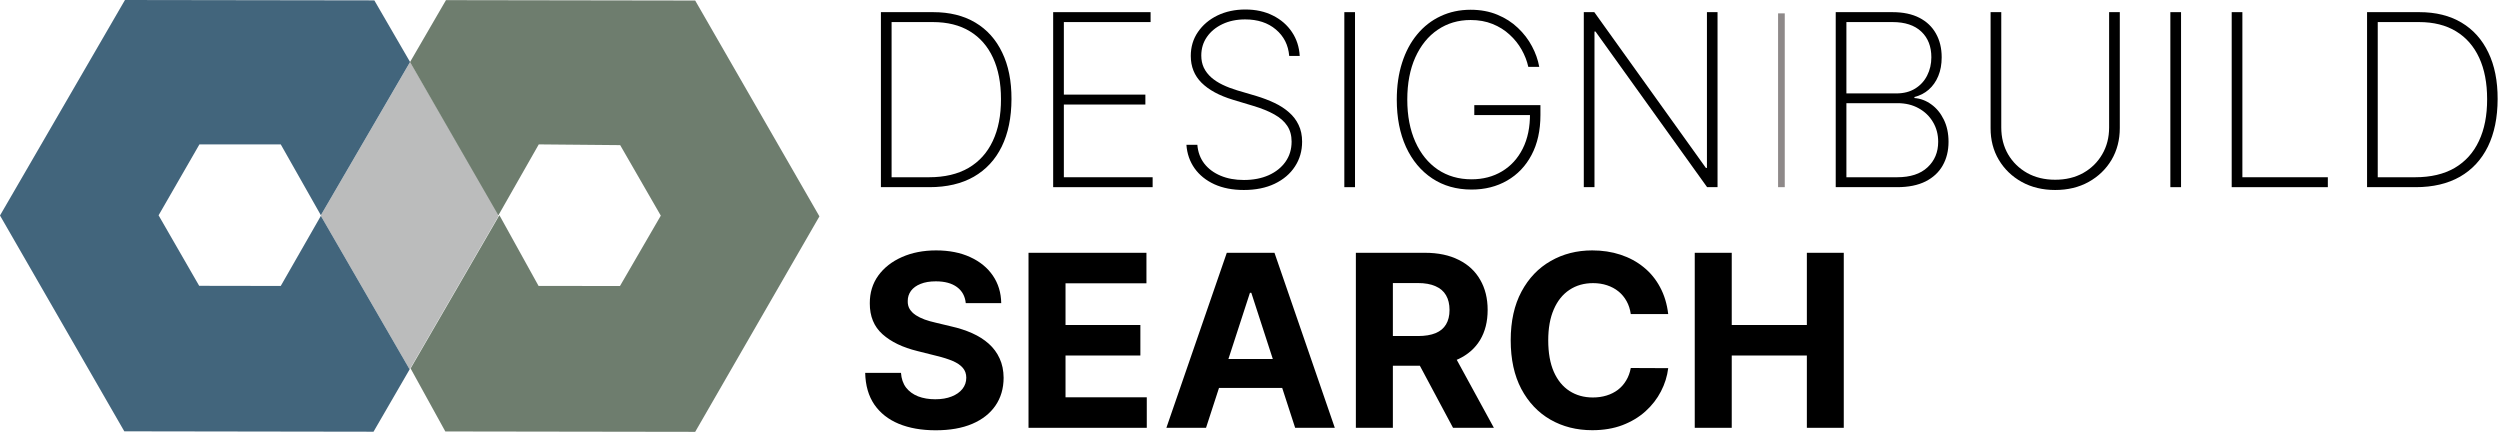 <svg fill="none" viewBox="0 0 187 33" xmlns="http://www.w3.org/2000/svg">
<g class="logo">
<g opacity="0.34">
<path class="middle" d="M30.676 4.64L37.306 16.018L37.252 16.109L37.285 16.169L30.643 27.634L24 16.15V16.101L30.676 4.64Z" fill="#393B3C"></path>
</g>
<path class="left" d="M30.673 4.637L24 16.098L21 10.8H14.917L11.862 16.106L14.899 21.379L21 21.389L24 16.149L30.64 27.63L27.939 32.292L9.298 32.263L0 16.119L9.348 0L28 0.028L30.673 4.637Z" fill="#42657C"></path>
<path class="right" d="M52 0.04L61.293 16.184L52 32.302L33.31 32.273L30.713 27.56L37.355 16.095L40.284 21.386L46.374 21.394L49.428 16.13L46.39 10.856L40.3 10.8L37.28 16.105L30.67 4.643L33.359 0.01L52 0.04Z" fill="#6E7D6E"></path>
</g>
<g class="text">
<path d="M72.239 22.674C72.188 22.158 71.969 21.758 71.581 21.472C71.193 21.187 70.667 21.044 70.002 21.044C69.55 21.044 69.169 21.108 68.858 21.236C68.547 21.359 68.308 21.532 68.142 21.753C67.98 21.975 67.899 22.227 67.899 22.508C67.891 22.742 67.94 22.947 68.046 23.121C68.157 23.296 68.308 23.447 68.5 23.575C68.692 23.699 68.913 23.808 69.165 23.901C69.416 23.991 69.685 24.067 69.97 24.131L71.146 24.413C71.717 24.541 72.242 24.711 72.719 24.924C73.196 25.137 73.609 25.399 73.959 25.71C74.308 26.021 74.579 26.388 74.771 26.81C74.967 27.232 75.067 27.715 75.071 28.261C75.067 29.062 74.862 29.756 74.457 30.344C74.057 30.928 73.477 31.382 72.719 31.706C71.965 32.026 71.055 32.185 69.989 32.185C68.933 32.185 68.012 32.023 67.228 31.7C66.448 31.376 65.839 30.896 65.4 30.261C64.965 29.622 64.737 28.832 64.716 27.89H67.394C67.424 28.329 67.55 28.695 67.771 28.989C67.997 29.279 68.298 29.499 68.673 29.648C69.052 29.793 69.48 29.865 69.957 29.865C70.426 29.865 70.833 29.797 71.178 29.66C71.528 29.524 71.798 29.334 71.99 29.092C72.182 28.849 72.278 28.57 72.278 28.254C72.278 27.96 72.19 27.713 72.016 27.513C71.845 27.312 71.594 27.142 71.261 27.001C70.933 26.861 70.531 26.733 70.053 26.618L68.628 26.26C67.524 25.991 66.653 25.572 66.013 25.001C65.374 24.43 65.057 23.66 65.061 22.693C65.057 21.901 65.268 21.208 65.694 20.616C66.124 20.023 66.715 19.561 67.465 19.229C68.215 18.896 69.067 18.73 70.021 18.73C70.993 18.73 71.841 18.896 72.565 19.229C73.294 19.561 73.861 20.023 74.266 20.616C74.671 21.208 74.879 21.894 74.892 22.674H72.239Z" fill="black"></path>
<path d="M76.933 32V18.909H85.754V21.191H79.701V24.31H85.3V26.592H79.701V29.718H85.779V32H76.933Z" fill="black"></path>
<path d="M90.211 32H87.245L91.764 18.909H95.331L99.843 32H96.877L93.598 21.901H93.496L90.211 32ZM90.025 26.854H97.031V29.015H90.025V26.854Z" fill="black"></path>
<path d="M101.419 32V18.909H106.584C107.572 18.909 108.416 19.086 109.115 19.44C109.818 19.789 110.353 20.285 110.719 20.929C111.09 21.568 111.276 22.32 111.276 23.185C111.276 24.055 111.088 24.802 110.713 25.429C110.338 26.051 109.795 26.528 109.083 26.861C108.376 27.193 107.519 27.359 106.514 27.359H103.055V25.135H106.066C106.594 25.135 107.033 25.062 107.383 24.918C107.732 24.773 107.992 24.555 108.163 24.266C108.337 23.976 108.425 23.616 108.425 23.185C108.425 22.751 108.337 22.384 108.163 22.086C107.992 21.788 107.73 21.562 107.376 21.408C107.027 21.251 106.586 21.172 106.053 21.172H104.187V32H101.419ZM108.489 26.043L111.742 32H108.687L105.504 26.043H108.489Z" fill="black"></path>
<path d="M124.782 23.492H121.982C121.931 23.13 121.827 22.808 121.669 22.527C121.511 22.241 121.309 21.999 121.062 21.798C120.815 21.598 120.529 21.445 120.205 21.338C119.886 21.232 119.538 21.178 119.163 21.178C118.486 21.178 117.896 21.347 117.393 21.683C116.89 22.016 116.5 22.501 116.223 23.141C115.946 23.776 115.808 24.547 115.808 25.454C115.808 26.388 115.946 27.172 116.223 27.807C116.504 28.442 116.896 28.921 117.399 29.245C117.902 29.569 118.484 29.731 119.144 29.731C119.515 29.731 119.858 29.682 120.173 29.584C120.493 29.486 120.776 29.343 121.023 29.155C121.271 28.964 121.475 28.732 121.637 28.459C121.803 28.186 121.918 27.875 121.982 27.526L124.782 27.538C124.71 28.139 124.528 28.719 124.239 29.277C123.953 29.831 123.568 30.327 123.082 30.766C122.6 31.201 122.025 31.546 121.356 31.802C120.691 32.053 119.939 32.179 119.099 32.179C117.932 32.179 116.888 31.915 115.967 31.386C115.051 30.858 114.327 30.093 113.794 29.092C113.266 28.09 113.001 26.878 113.001 25.454C113.001 24.027 113.27 22.812 113.807 21.811C114.344 20.81 115.072 20.047 115.993 19.523C116.913 18.994 117.949 18.73 119.099 18.73C119.858 18.73 120.561 18.837 121.209 19.05C121.861 19.263 122.438 19.574 122.941 19.983C123.444 20.388 123.853 20.884 124.168 21.472C124.488 22.06 124.693 22.734 124.782 23.492Z" fill="black"></path>
<path d="M126.767 32V18.909H129.534V24.31H135.153V18.909H137.914V32H135.153V26.592H129.534V32H126.767Z" fill="black"></path>
<path d="M69.523 14H65.892V0.909H69.804C71.031 0.909 72.082 1.169 72.955 1.689C73.829 2.209 74.498 2.955 74.962 3.926C75.431 4.893 75.663 6.055 75.659 7.41C75.655 8.795 75.412 9.979 74.93 10.964C74.449 11.944 73.752 12.696 72.84 13.22C71.928 13.74 70.823 14 69.523 14ZM66.691 13.258H69.491C70.658 13.258 71.643 13.026 72.444 12.562C73.245 12.093 73.85 11.422 74.259 10.548C74.673 9.675 74.877 8.629 74.873 7.41C74.873 6.208 74.675 5.179 74.278 4.322C73.882 3.462 73.305 2.801 72.546 2.341C71.792 1.881 70.867 1.651 69.772 1.651H66.691V13.258Z" fill="black"></path>
<path d="M78.777 14V0.909H86.064V1.651H79.576V7.077H85.674V7.819H79.576V13.258H86.217V14H78.777Z" fill="black"></path>
<path d="M96.433 4.182C96.365 3.368 96.033 2.71 95.436 2.207C94.844 1.704 94.077 1.452 93.135 1.452C92.5 1.452 91.935 1.57 91.441 1.804C90.947 2.038 90.559 2.358 90.278 2.763C89.996 3.168 89.856 3.632 89.856 4.156C89.856 4.493 89.92 4.798 90.048 5.07C90.18 5.339 90.365 5.58 90.604 5.793C90.842 6.001 91.126 6.185 91.454 6.342C91.782 6.5 92.144 6.638 92.54 6.758L93.972 7.18C94.462 7.329 94.914 7.501 95.328 7.697C95.745 7.893 96.107 8.128 96.414 8.401C96.725 8.669 96.966 8.984 97.136 9.347C97.311 9.709 97.398 10.126 97.398 10.599C97.398 11.29 97.219 11.908 96.862 12.453C96.508 12.999 96.003 13.429 95.347 13.744C94.695 14.055 93.925 14.211 93.039 14.211C92.195 14.211 91.46 14.068 90.834 13.783C90.212 13.497 89.719 13.101 89.357 12.594C88.995 12.082 88.79 11.494 88.744 10.829H89.562C89.604 11.371 89.777 11.839 90.08 12.236C90.386 12.628 90.793 12.93 91.3 13.143C91.808 13.357 92.387 13.463 93.039 13.463C93.742 13.463 94.362 13.344 94.899 13.105C95.436 12.862 95.856 12.526 96.158 12.095C96.461 11.665 96.612 11.164 96.612 10.593C96.612 10.133 96.504 9.739 96.286 9.411C96.069 9.082 95.747 8.799 95.321 8.56C94.899 8.322 94.375 8.109 93.749 7.921L92.221 7.461C91.198 7.15 90.416 6.726 89.875 6.189C89.338 5.652 89.07 4.983 89.07 4.182C89.07 3.509 89.249 2.912 89.607 2.392C89.965 1.868 90.45 1.457 91.064 1.158C91.682 0.86 92.379 0.711 93.154 0.711C93.934 0.711 94.622 0.862 95.219 1.165C95.815 1.463 96.288 1.874 96.638 2.398C96.987 2.918 97.181 3.513 97.219 4.182H96.433Z" fill="black"></path>
<path d="M101.355 0.909V14H100.556V0.909H101.355Z" fill="black"></path>
<path d="M114.317 5C114.219 4.557 114.052 4.129 113.818 3.715C113.584 3.298 113.283 2.923 112.917 2.59C112.555 2.254 112.128 1.987 111.638 1.791C111.153 1.595 110.607 1.497 110.002 1.497C109.077 1.497 108.257 1.74 107.541 2.226C106.829 2.707 106.271 3.396 105.866 4.29C105.466 5.181 105.265 6.236 105.265 7.455C105.265 8.661 105.466 9.711 105.866 10.606C106.267 11.501 106.827 12.193 107.547 12.683C108.272 13.169 109.114 13.412 110.072 13.412C110.929 13.412 111.687 13.214 112.348 12.818C113.013 12.421 113.53 11.854 113.901 11.117C114.272 10.38 114.453 9.498 114.444 8.471L114.726 8.605H110.277V7.864H115.224V8.605C115.224 9.76 115.003 10.755 114.56 11.59C114.121 12.421 113.511 13.06 112.731 13.508C111.956 13.955 111.069 14.179 110.072 14.179C108.947 14.179 107.965 13.9 107.126 13.342C106.286 12.783 105.634 12.001 105.17 10.996C104.709 9.986 104.479 8.805 104.479 7.455C104.479 6.44 104.611 5.52 104.876 4.693C105.14 3.866 105.517 3.159 106.007 2.571C106.497 1.979 107.081 1.525 107.758 1.21C108.436 0.89 109.184 0.73 110.002 0.73C110.743 0.73 111.41 0.854 112.003 1.101C112.595 1.344 113.106 1.672 113.537 2.085C113.971 2.494 114.323 2.952 114.591 3.46C114.86 3.962 115.041 4.476 115.135 5H114.317Z" fill="black"></path>
<path d="M128.472 0.909V14H127.692L119.344 2.36H119.267V14H118.468V0.909H119.254L127.602 12.562H127.679V0.909H128.472Z" fill="black"></path>
<path d="M137.312 14V0.909H141.563C142.355 0.909 143.024 1.05 143.57 1.331C144.115 1.612 144.529 2.006 144.81 2.513C145.095 3.021 145.238 3.611 145.238 4.284C145.238 4.812 145.153 5.281 144.982 5.69C144.812 6.099 144.573 6.438 144.267 6.707C143.964 6.971 143.608 7.154 143.199 7.256V7.333C143.651 7.367 144.071 7.525 144.458 7.806C144.846 8.083 145.157 8.46 145.392 8.938C145.63 9.415 145.75 9.971 145.75 10.606C145.75 11.275 145.605 11.865 145.315 12.376C145.029 12.883 144.601 13.282 144.03 13.572C143.459 13.857 142.752 14 141.908 14H137.312ZM138.111 13.258H141.908C142.892 13.258 143.649 13.011 144.177 12.517C144.71 12.023 144.976 11.386 144.976 10.606C144.976 10.056 144.846 9.564 144.586 9.129C144.33 8.695 143.975 8.352 143.519 8.1C143.063 7.844 142.534 7.717 141.933 7.717H138.111V13.258ZM138.111 6.988H141.838C142.396 6.988 142.869 6.866 143.257 6.624C143.649 6.381 143.947 6.055 144.152 5.646C144.36 5.237 144.465 4.783 144.465 4.284C144.465 3.474 144.213 2.833 143.71 2.36C143.208 1.887 142.492 1.651 141.563 1.651H138.111V6.988Z" fill="black"></path>
<path d="M157.762 0.909H158.561V9.577C158.561 10.467 158.354 11.262 157.941 11.961C157.527 12.655 156.956 13.205 156.228 13.61C155.503 14.011 154.67 14.211 153.728 14.211C152.791 14.211 151.958 14.011 151.229 13.61C150.5 13.205 149.927 12.653 149.51 11.954C149.096 11.256 148.892 10.463 148.896 9.577V0.909H149.695V9.532C149.695 10.286 149.865 10.957 150.206 11.546C150.552 12.133 151.027 12.598 151.632 12.939C152.237 13.276 152.936 13.444 153.728 13.444C154.521 13.444 155.22 13.276 155.825 12.939C156.43 12.598 156.903 12.133 157.244 11.546C157.589 10.957 157.762 10.286 157.762 9.532V0.909Z" fill="black"></path>
<path d="M163.142 0.909V14H162.343V0.909H163.142Z" fill="black"></path>
<path d="M166.931 14V0.909H167.73V13.258H174.122V14H166.931Z" fill="black"></path>
<path d="M180.687 14H177.056V0.909H180.968C182.195 0.909 183.246 1.169 184.119 1.689C184.993 2.209 185.662 2.955 186.126 3.926C186.595 4.893 186.827 6.055 186.823 7.41C186.819 8.795 186.576 9.979 186.095 10.964C185.613 11.944 184.916 12.696 184.004 13.22C183.092 13.74 181.987 14 180.687 14ZM177.855 13.258H180.655C181.822 13.258 182.807 13.026 183.608 12.562C184.409 12.093 185.014 11.422 185.423 10.548C185.837 9.675 186.041 8.629 186.037 7.41C186.037 6.208 185.839 5.179 185.443 4.322C185.046 3.462 184.469 2.801 183.71 2.341C182.956 1.881 182.031 1.651 180.936 1.651H177.855V13.258Z" fill="black"></path>
<line stroke="#8E8989" stroke-width="0.5" x1="133.25" x2="133.25" y1="1" y2="14"></line>
</g>
</svg>